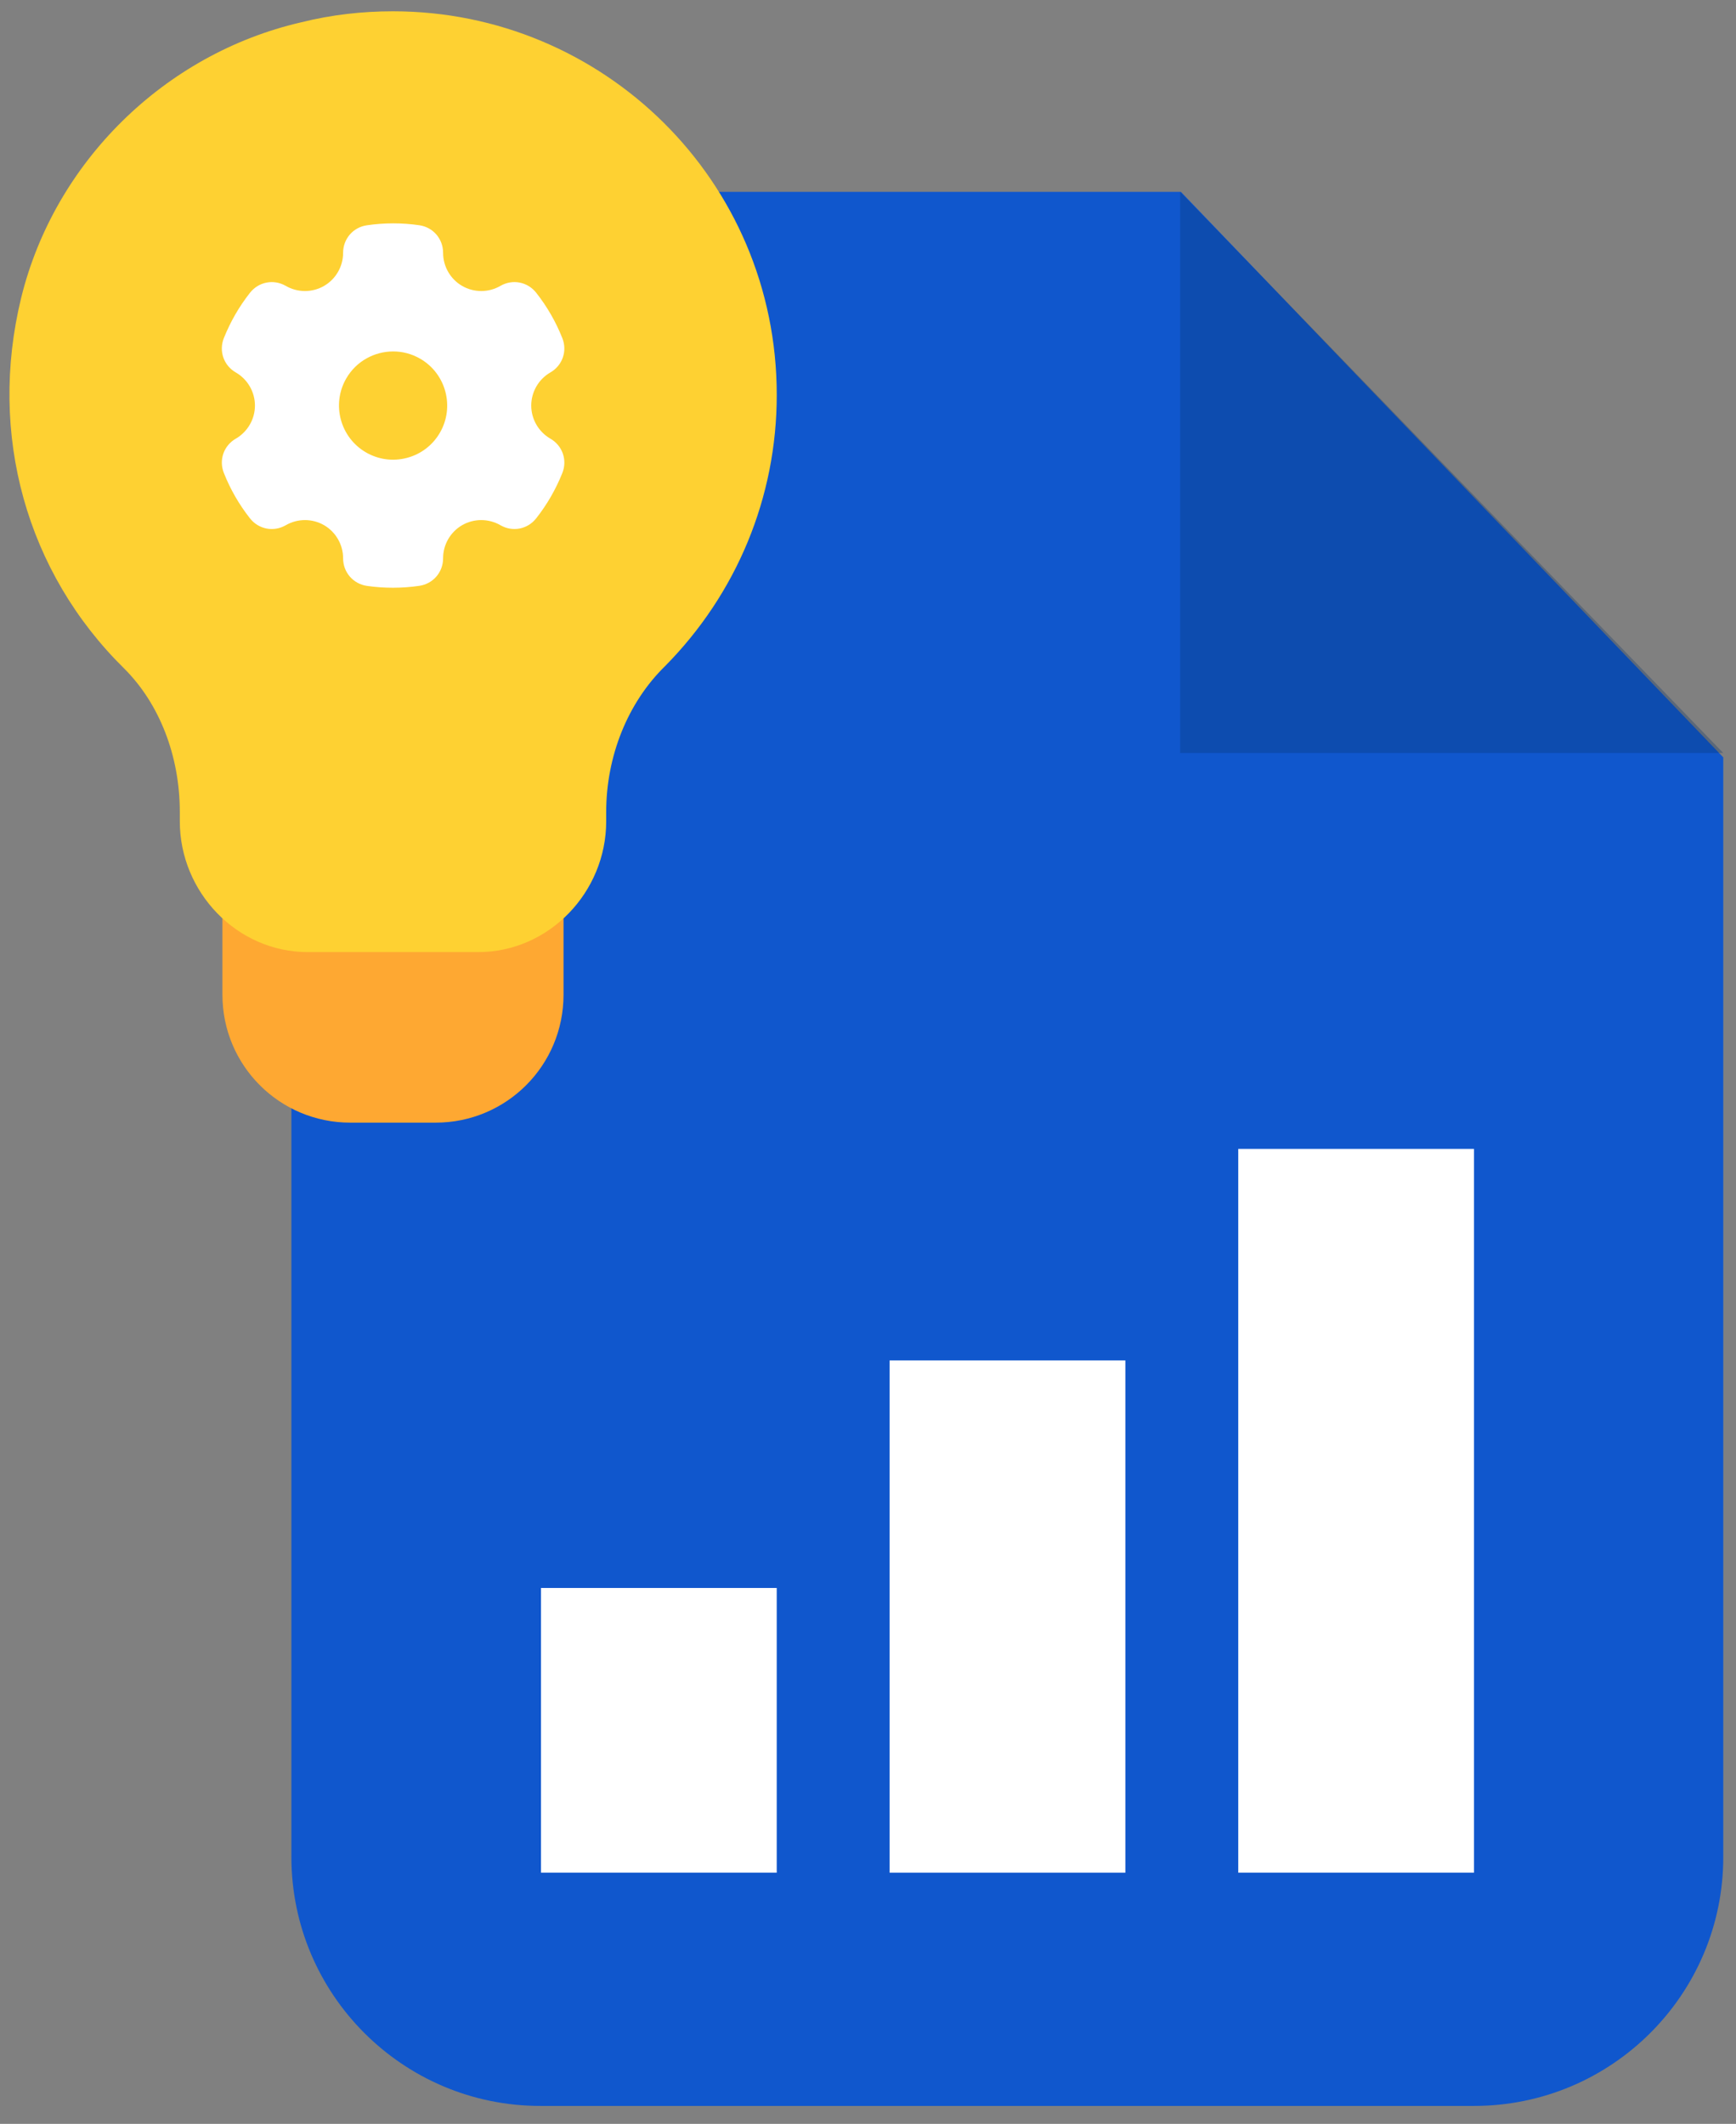 <svg width="85" height="104" viewBox="0 0 85 104" fill="none" xmlns="http://www.w3.org/2000/svg">
<rect x="0" y="0" width="85" height="104" fill="#808080" stroke="none"/>
<path d="M26.454 9.395H57.822L84.377 37.086V90.934C84.377 97.659 78.915 103.121 72.172 103.121H26.454C19.73 103.121 14.268 97.659 14.268 90.934V21.582C14.268 14.857 19.73 9.395 26.454 9.395Z" fill="#1057CD"/>
<path opacity="0.302" fill-rule="evenodd" clip-rule="evenodd" d="M57.783 9.396V36.87H84.374L57.783 9.396Z" fill="#09326C"/>
<path d="M60.629 56.258H72.171V91.7H60.629V56.258Z" fill="white"/>
<path d="M43.559 66.617H55.101V91.701H43.559V66.617Z" fill="white"/>
<path d="M26.488 77.758H38.031V91.7H26.488V77.758Z" fill="white"/>
<path d="M27.592 43.992V48.71C27.592 52.175 24.795 54.973 21.329 54.973H17.154C13.688 54.973 10.891 52.175 10.891 48.71V43.992C10.891 42.822 11.809 41.765 12.978 41.765H25.505C26.674 41.765 27.592 42.822 27.592 43.992Z" fill="#FEA832"/>
<path d="M19.242 0.553C17.739 0.553 16.236 0.72 14.733 1.096C8.052 2.64 2.666 7.943 1.037 14.582C-0.591 21.263 1.288 28.027 6.09 32.745C7.802 34.457 8.804 37.004 8.804 39.76V40.219C8.804 43.685 11.601 46.621 15.067 46.621H23.418C26.883 46.621 29.681 43.685 29.681 40.219V39.76C29.681 37.046 30.725 34.415 32.562 32.62C36.069 29.071 38.032 24.353 38.032 19.342C38.032 8.82 29.514 0.553 19.242 0.553Z" fill="#FED132"/>
<path fill-rule="evenodd" clip-rule="evenodd" d="M26.949 21.48C26.371 21.147 26.011 20.526 26.011 19.859C26.011 19.192 26.371 18.571 26.947 18.238C27.54 17.898 27.786 17.191 27.533 16.557C27.216 15.756 26.784 15.008 26.253 14.334C25.829 13.797 25.094 13.656 24.502 13.999C23.925 14.334 23.206 14.335 22.628 14.001C22.051 13.668 21.694 13.046 21.695 12.378C21.695 11.694 21.206 11.127 20.53 11.029C19.68 10.906 18.816 10.907 17.962 11.032C17.288 11.13 16.799 11.697 16.8 12.379C16.8 13.046 16.443 13.668 15.866 14.001C15.287 14.335 14.571 14.334 13.992 13.999C13.4 13.657 12.665 13.798 12.241 14.335C11.978 14.67 11.735 15.027 11.521 15.399C11.307 15.77 11.12 16.159 10.961 16.554C10.707 17.189 10.953 17.897 11.545 18.238C12.123 18.571 12.483 19.192 12.483 19.859C12.483 20.525 12.123 21.146 11.546 21.48C10.954 21.82 10.708 22.527 10.961 23.16C11.278 23.962 11.71 24.71 12.241 25.384C12.665 25.921 13.4 26.061 13.992 25.719C14.569 25.384 15.287 25.383 15.866 25.716C16.443 26.05 16.8 26.672 16.8 27.34C16.799 28.023 17.29 28.59 17.964 28.689C18.388 28.75 18.813 28.78 19.238 28.78C19.669 28.78 20.101 28.749 20.531 28.686C21.206 28.587 21.695 28.021 21.695 27.339C21.693 26.671 22.051 26.05 22.628 25.716C23.206 25.383 23.923 25.384 24.502 25.718C25.094 26.061 25.829 25.92 26.252 25.383C26.516 25.048 26.759 24.69 26.973 24.319C27.185 23.948 27.376 23.559 27.533 23.164C27.787 22.529 27.541 21.821 26.949 21.48ZM21.542 21.184C21.189 21.797 20.617 22.236 19.933 22.419C19.25 22.602 18.534 22.508 17.922 22.154C16.657 21.423 16.222 19.799 16.952 18.534C17.441 17.685 18.335 17.209 19.251 17.209C19.701 17.209 20.155 17.323 20.572 17.564C21.837 18.294 22.272 19.919 21.542 21.184Z" fill="white"/>
</svg>

